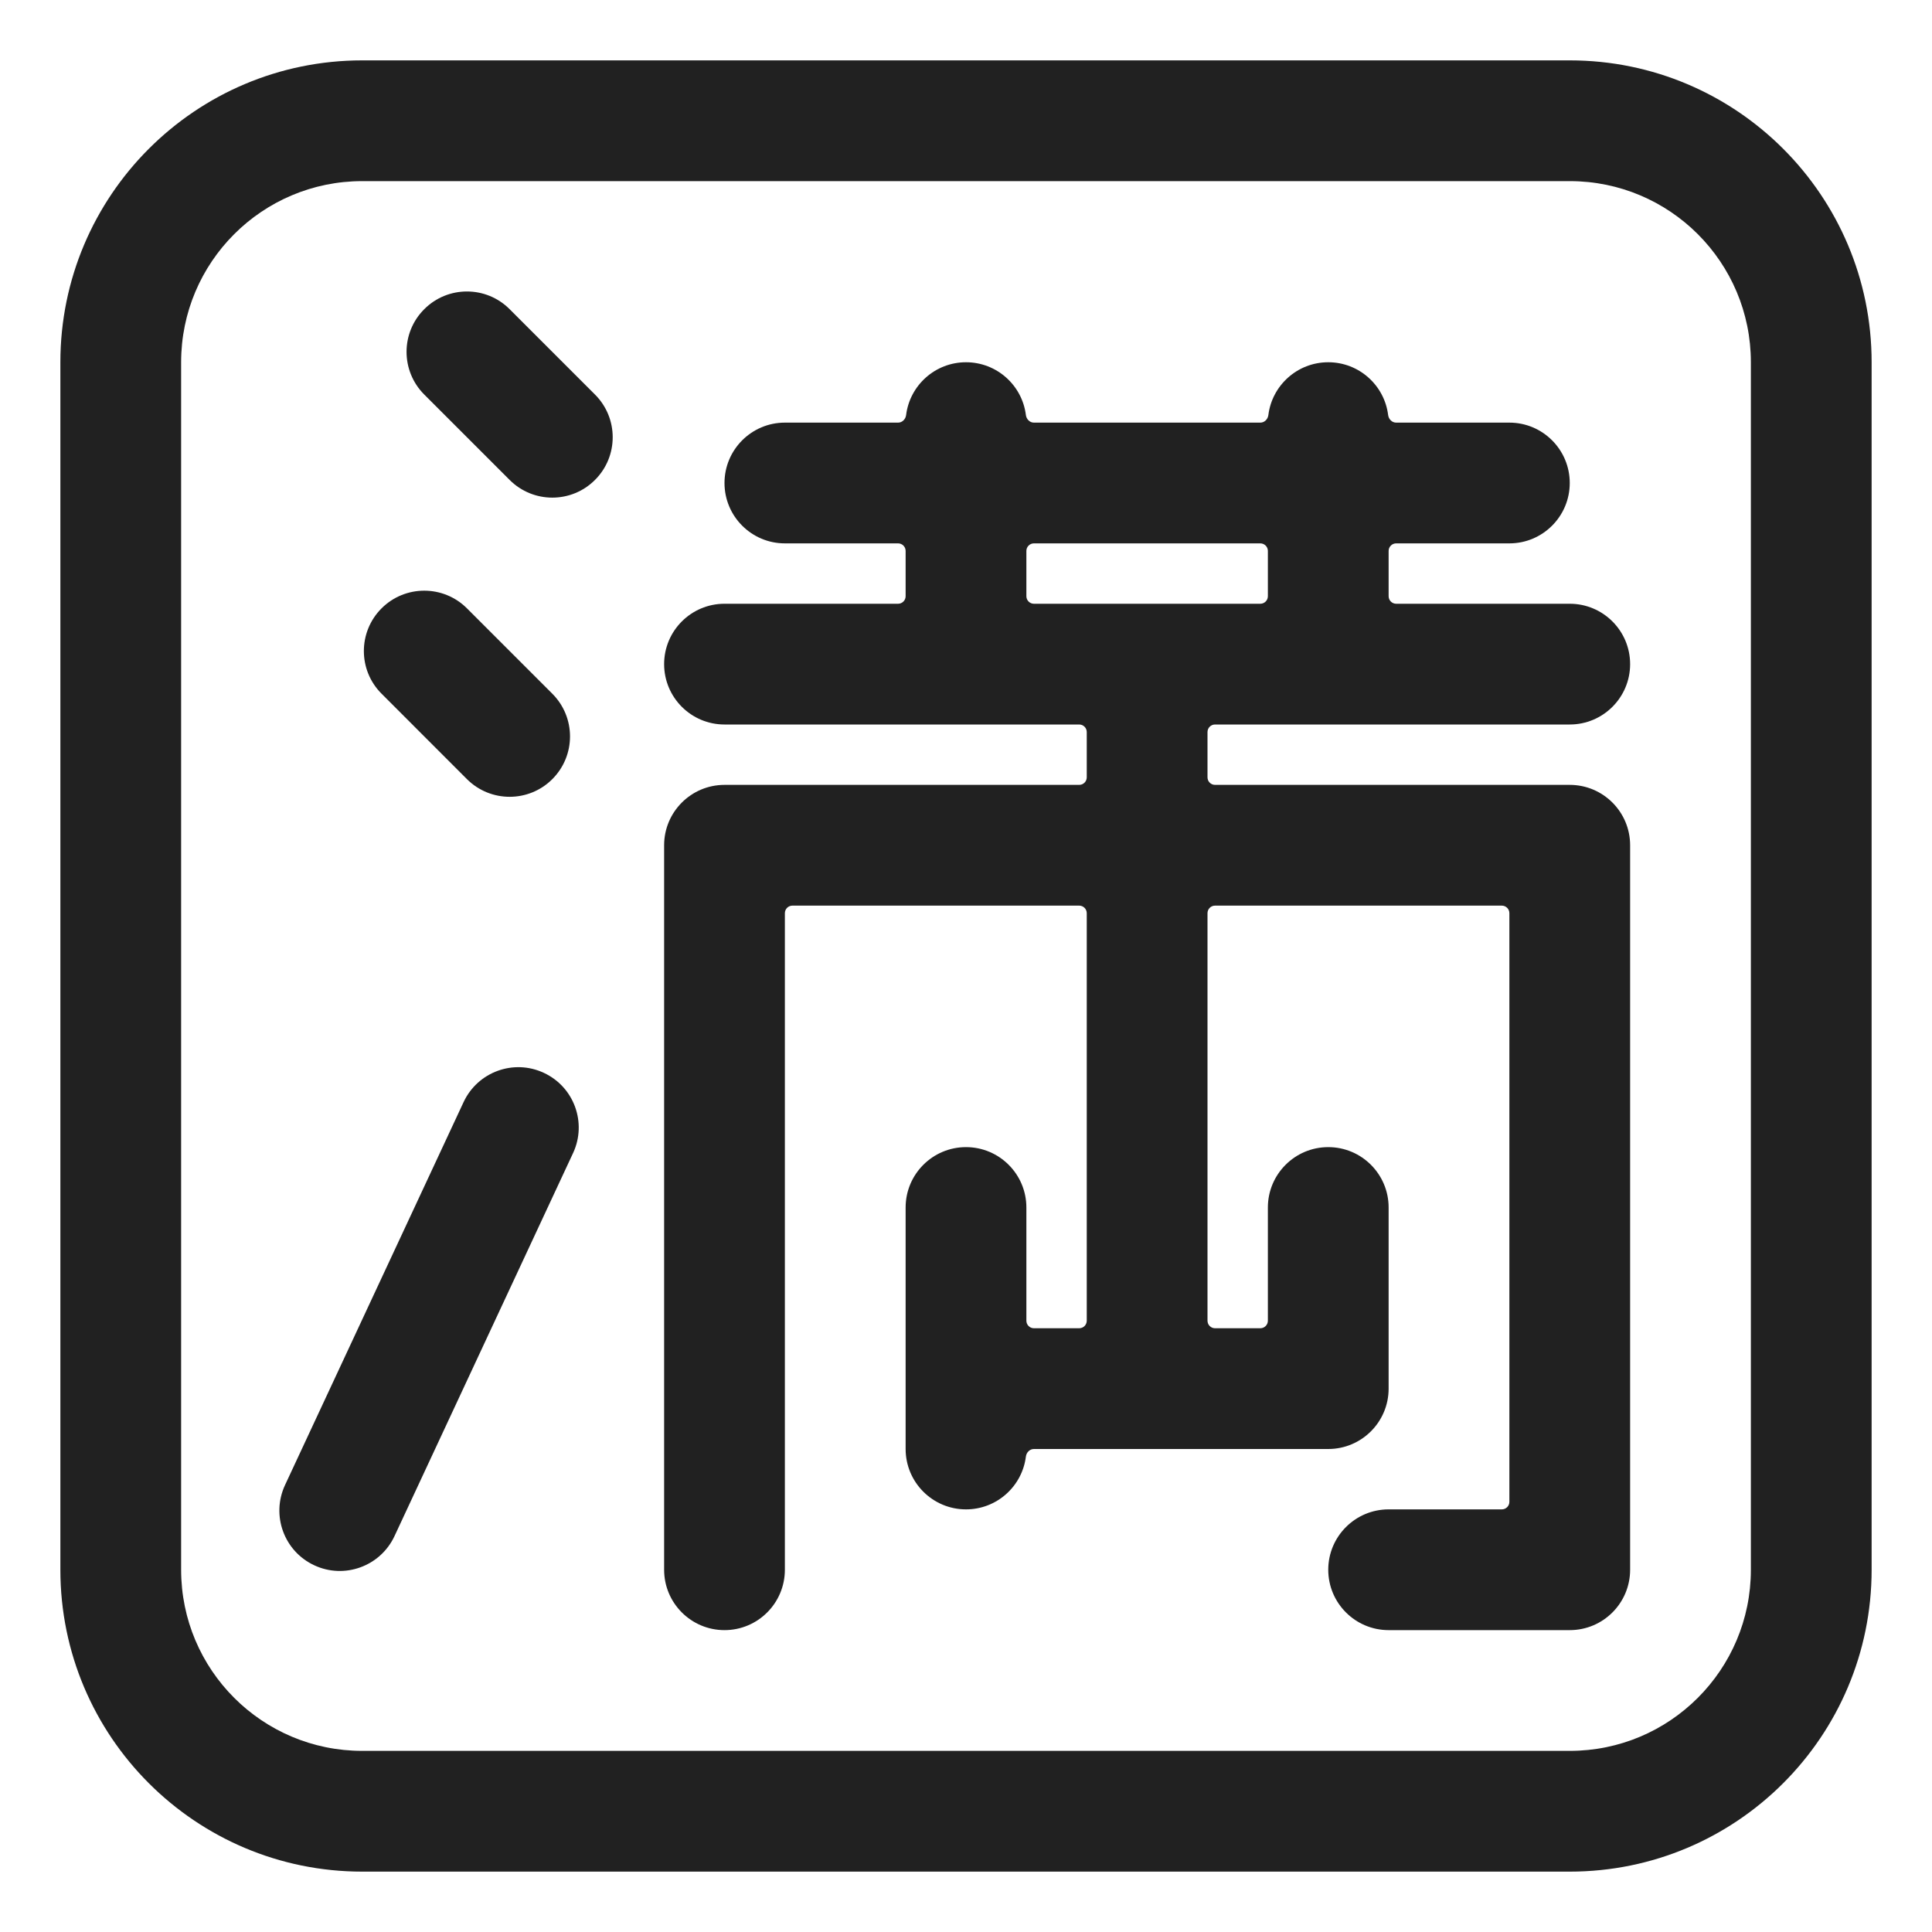 <svg width="32" height="32" viewBox="0 0 32 32" fill="none" xmlns="http://www.w3.org/2000/svg">
<path d="M7.027 5.121C7.417 4.73 8.051 4.73 8.441 5.121L9.855 6.535C10.246 6.925 10.246 7.559 9.855 7.949C9.465 8.34 8.832 8.34 8.441 7.949L7.027 6.535C6.636 6.144 6.636 5.511 7.027 5.121Z" fill="#212121"/>
<path d="M15.008 6.875C15.069 6.382 15.49 6 16 6C16.51 6 16.931 6.382 16.992 6.875C17.001 6.944 17.056 7 17.125 7H20.875C20.944 7 20.999 6.944 21.008 6.875C21.069 6.382 21.49 6 22 6C22.51 6 22.931 6.382 22.992 6.875C23.001 6.944 23.056 7 23.125 7H25C25.552 7 26 7.448 26 8C26 8.552 25.552 9 25 9H23.125C23.056 9 23 9.056 23 9.125V9.875C23 9.944 23.056 10 23.125 10H26C26.552 10 27 10.448 27 11C27 11.552 26.552 12 26 12H20.125C20.056 12 20 12.056 20 12.125V12.875C20 12.944 20.056 13 20.125 13H26C26.552 13 27 13.448 27 14V26C27 26.552 26.552 27 26 27H23C22.448 27 22 26.552 22 26C22 25.448 22.448 25 23 25H24.875C24.944 25 25 24.944 25 24.875V15.125C25 15.056 24.944 15 24.875 15H20.125C20.056 15 20 15.056 20 15.125V21.875C20 21.944 20.056 22 20.125 22H20.875C20.944 22 21 21.944 21 21.875V20C21 19.448 21.448 19 22 19C22.552 19 23 19.448 23 20V23C23 23.552 22.552 24 22 24H17.125C17.056 24 17.001 24.056 16.992 24.125C16.931 24.618 16.51 25 16 25C15.448 25 15 24.552 15 24V20C15 19.448 15.448 19 16 19C16.552 19 17 19.448 17 20V21.875C17 21.944 17.056 22 17.125 22H17.875C17.944 22 18 21.944 18 21.875V15.125C18 15.056 17.944 15 17.875 15H13.125C13.056 15 13 15.056 13 15.125V26C13 26.552 12.552 27 12 27C11.448 27 11 26.552 11 26V14C11 13.448 11.448 13 12 13H17.875C17.944 13 18 12.944 18 12.875V12.125C18 12.056 17.944 12 17.875 12H12C11.448 12 11 11.552 11 11C11 10.448 11.448 10 12 10H14.875C14.944 10 15 9.944 15 9.875V9.125C15 9.056 14.944 9 14.875 9H13C12.448 9 12 8.552 12 8C12 7.448 12.448 7 13 7H14.875C14.944 7 14.999 6.944 15.008 6.875ZM21 9.125C21 9.056 20.944 9 20.875 9H17.125C17.056 9 17 9.056 17 9.125V9.875C17 9.944 17.056 10 17.125 10H20.875C20.944 10 21 9.944 21 9.875V9.125Z" fill="#212121"/>
<path d="M4.721 24.597C4.488 25.098 4.704 25.693 5.205 25.926C5.705 26.16 6.3 25.943 6.534 25.443L9.492 19.098C9.725 18.598 9.509 18.003 9.008 17.77C8.508 17.536 7.913 17.753 7.679 18.253L4.721 24.597Z" fill="#212121"/>
<path d="M7.734 10.076C7.344 9.686 6.71 9.686 6.32 10.076C5.929 10.467 5.929 11.1 6.32 11.49L7.734 12.905C8.125 13.295 8.758 13.295 9.148 12.905C9.539 12.514 9.539 11.881 9.148 11.49L7.734 10.076Z" fill="#212121"/>
<path d="M6 1C3.239 1 1 3.239 1 6V26C1 28.761 3.239 31 6 31H26C28.761 31 31 28.761 31 26V6C31 3.239 28.761 1 26 1H6ZM3 6C3 4.343 4.343 3 6 3H26C27.657 3 29 4.343 29 6V26C29 27.657 27.657 29 26 29H6C4.343 29 3 27.657 3 26V6Z" fill="#212121"/>
</svg>
